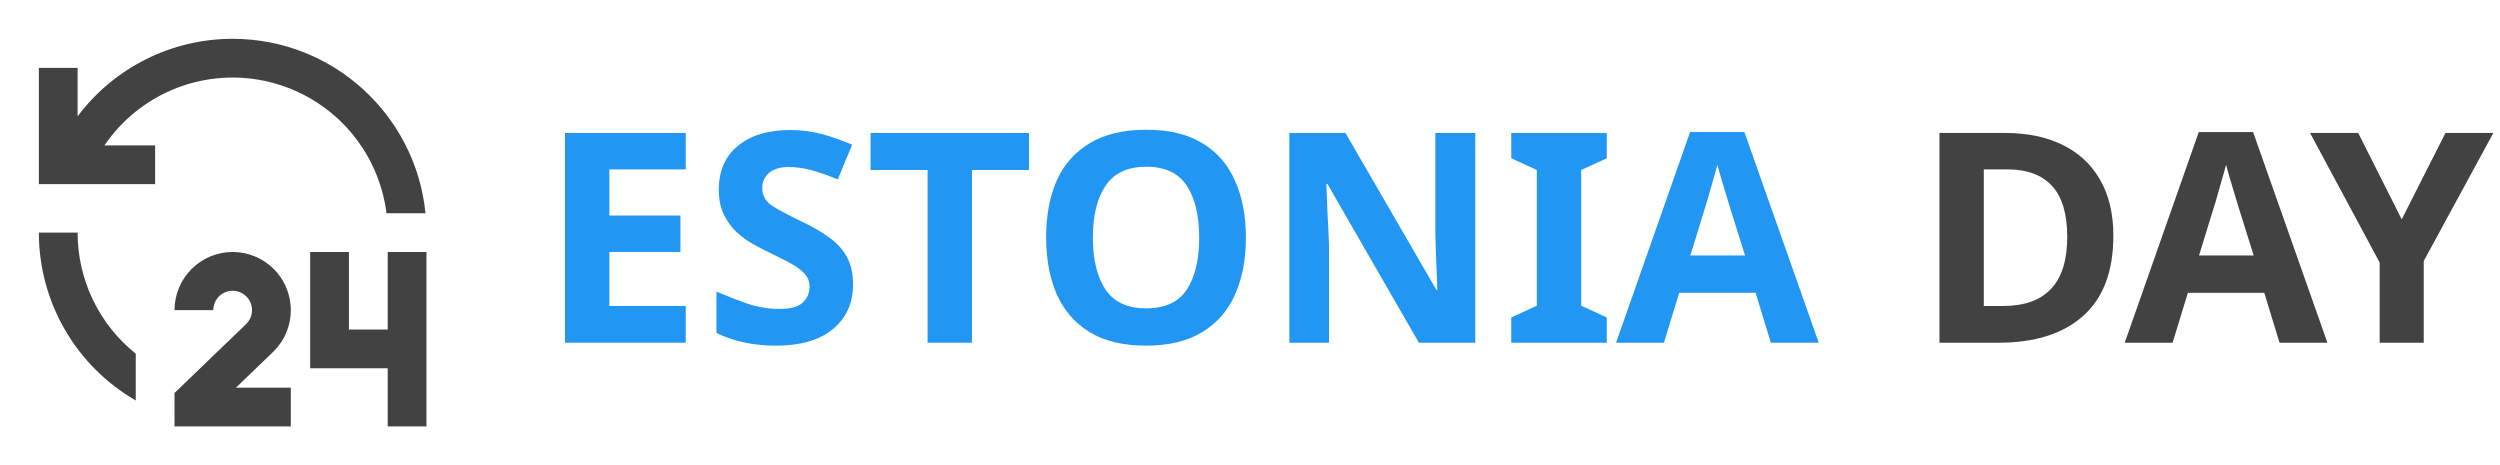 <?xml version="1.0" encoding="UTF-8"?> <svg xmlns="http://www.w3.org/2000/svg" width="215" height="40" viewBox="0 0 215 40" fill="none"><path d="M152.294 29.474L150.98 25.179H144.412L143.098 29.474H138.98L145.347 11.36H150.02L156.412 29.474H152.294ZM150.071 21.971L148.757 17.777C148.673 17.491 148.564 17.128 148.429 16.691C148.294 16.253 148.159 15.806 148.025 15.352C147.89 14.897 147.78 14.501 147.696 14.164C147.612 14.501 147.494 14.922 147.343 15.428C147.208 15.916 147.073 16.387 146.938 16.842C146.82 17.28 146.728 17.592 146.66 17.777L145.372 21.971H150.071Z" fill="#2196F3"></path><path d="M138.179 29.474H129.969V27.301L132.167 26.291V14.619L129.969 13.609V11.436H138.179V13.609L135.981 14.619V26.291L138.179 27.301V29.474Z" fill="#2196F3"></path><path d="M126.875 29.474H122.025L114.168 15.832H114.067C114.101 16.691 114.134 17.55 114.168 18.409C114.219 19.268 114.261 20.127 114.294 20.985V29.474H110.884V11.436H115.709L123.541 24.952H123.616C123.583 24.127 123.549 23.301 123.515 22.476C123.482 21.651 123.456 20.817 123.44 19.975V11.436H126.875V29.474Z" fill="#2196F3"></path><path d="M107.148 20.43C107.148 22.299 106.836 23.933 106.213 25.331C105.607 26.712 104.663 27.79 103.383 28.564C102.12 29.339 100.512 29.726 98.558 29.726C96.605 29.726 94.988 29.339 93.708 28.564C92.445 27.79 91.501 26.703 90.878 25.305C90.272 23.907 89.969 22.274 89.969 20.404C89.969 18.535 90.272 16.91 90.878 15.528C91.501 14.147 92.445 13.078 93.708 12.32C94.988 11.545 96.613 11.158 98.584 11.158C100.537 11.158 102.146 11.545 103.409 12.32C104.672 13.078 105.607 14.156 106.213 15.554C106.836 16.935 107.148 18.56 107.148 20.43ZM93.986 20.43C93.986 22.316 94.348 23.806 95.072 24.901C95.796 25.979 96.958 26.518 98.558 26.518C100.192 26.518 101.362 25.979 102.07 24.901C102.777 23.806 103.131 22.316 103.131 20.43C103.131 18.543 102.777 17.061 102.07 15.983C101.362 14.889 100.2 14.341 98.584 14.341C96.967 14.341 95.796 14.889 95.072 15.983C94.348 17.061 93.986 18.543 93.986 20.43Z" fill="#2196F3"></path><path d="M83.588 29.474H79.773V14.619H74.872V11.436H88.489V14.619H83.588V29.474Z" fill="#2196F3"></path><path d="M73.362 24.471C73.362 26.072 72.781 27.352 71.618 28.311C70.473 29.255 68.84 29.726 66.717 29.726C64.814 29.726 63.113 29.364 61.614 28.64V25.078C62.473 25.448 63.357 25.794 64.267 26.114C65.193 26.417 66.111 26.568 67.021 26.568C67.964 26.568 68.629 26.392 69.016 26.038C69.421 25.667 69.623 25.204 69.623 24.648C69.623 24.194 69.463 23.806 69.143 23.486C68.84 23.166 68.427 22.872 67.905 22.602C67.383 22.316 66.785 22.013 66.111 21.693C65.69 21.491 65.235 21.255 64.747 20.985C64.258 20.699 63.787 20.354 63.332 19.949C62.894 19.528 62.532 19.023 62.246 18.434C61.959 17.844 61.816 17.137 61.816 16.311C61.816 14.695 62.364 13.44 63.459 12.547C64.553 11.638 66.044 11.183 67.93 11.183C68.873 11.183 69.766 11.293 70.608 11.511C71.45 11.73 72.343 12.042 73.286 12.446L72.048 15.427C71.223 15.091 70.482 14.829 69.825 14.644C69.168 14.459 68.494 14.366 67.804 14.366C67.079 14.366 66.524 14.535 66.136 14.871C65.749 15.208 65.555 15.646 65.555 16.185C65.555 16.825 65.842 17.331 66.414 17.701C66.987 18.072 67.837 18.526 68.966 19.065C69.892 19.503 70.675 19.958 71.315 20.429C71.972 20.901 72.477 21.457 72.831 22.097C73.185 22.737 73.362 23.528 73.362 24.471Z" fill="#2196F3"></path><path d="M58.973 29.474H48.59V11.436H58.973V14.569H52.405V18.535H58.518V21.668H52.405V26.316H58.973V29.474Z" fill="#2196F3"></path><path d="M206.546 18.863L210.31 11.435H214.428L208.441 22.45V29.473H204.651V22.577L198.664 11.435H202.807L206.546 18.863Z" fill="#424242"></path><path d="M196.04 29.474L194.727 25.179H188.158L186.844 29.474H182.727L189.093 11.36H193.767L200.158 29.474H196.04ZM193.817 21.971L192.503 17.777C192.419 17.491 192.31 17.128 192.175 16.691C192.04 16.253 191.906 15.806 191.771 15.352C191.636 14.897 191.527 14.501 191.442 14.164C191.358 14.501 191.24 14.922 191.089 15.428C190.954 15.916 190.819 16.387 190.684 16.842C190.567 17.28 190.474 17.592 190.407 17.777L189.118 21.971H193.817Z" fill="#424242"></path><path d="M181.749 20.278C181.749 23.326 180.881 25.625 179.147 27.174C177.412 28.707 174.995 29.473 171.896 29.473H166.793V11.435H172.452C174.338 11.435 175.972 11.772 177.353 12.446C178.751 13.12 179.829 14.113 180.587 15.427C181.361 16.741 181.749 18.358 181.749 20.278ZM177.782 20.379C177.782 18.391 177.345 16.926 176.469 15.983C175.593 15.04 174.321 14.568 172.654 14.568H170.608V26.316H172.25C175.938 26.316 177.782 24.337 177.782 20.379Z" fill="#424242"></path><path d="M20.009 21.672C21.006 21.672 21.98 21.97 22.806 22.528C23.633 23.086 24.274 23.878 24.646 24.803C25.019 25.728 25.107 26.743 24.898 27.718C24.689 28.693 24.194 29.584 23.475 30.275L20.292 33.338H25.009V36.672H15.008L15.007 33.798L21.163 27.873C21.362 27.682 21.51 27.445 21.595 27.183C21.679 26.921 21.698 26.642 21.648 26.37C21.598 26.099 21.482 25.845 21.309 25.63C21.137 25.415 20.914 25.246 20.661 25.138C20.407 25.03 20.131 24.987 19.856 25.012C19.582 25.037 19.318 25.13 19.088 25.282C18.859 25.434 18.67 25.641 18.54 25.884C18.41 26.127 18.341 26.398 18.342 26.673H15.008C15.008 26.017 15.137 25.366 15.389 24.759C15.64 24.153 16.008 23.601 16.472 23.137C16.937 22.672 17.488 22.304 18.095 22.052C18.701 21.801 19.352 21.672 20.009 21.672ZM30.009 21.672V28.338H33.342V21.672H36.675V36.672H33.342V31.672H26.675V21.672H30.009ZM6.675 20.005C6.673 22.004 7.122 23.978 7.987 25.781C8.853 27.583 10.113 29.167 11.675 30.415V34.442C9.141 32.979 7.036 30.875 5.573 28.34C4.11 25.806 3.341 22.931 3.342 20.005H6.675ZM20.009 3.338C28.65 3.338 35.757 9.917 36.592 18.338H33.239C32.9 15.651 31.751 13.13 29.945 11.112C28.138 9.093 25.76 7.673 23.126 7.039C20.492 6.406 17.728 6.59 15.201 7.566C12.675 8.543 10.505 10.265 8.982 12.505H13.342V15.838H3.342V5.838H6.675V10.005C8.226 7.934 10.239 6.253 12.554 5.095C14.868 3.938 17.421 3.336 20.009 3.338Z" fill="#424242"></path></svg> 